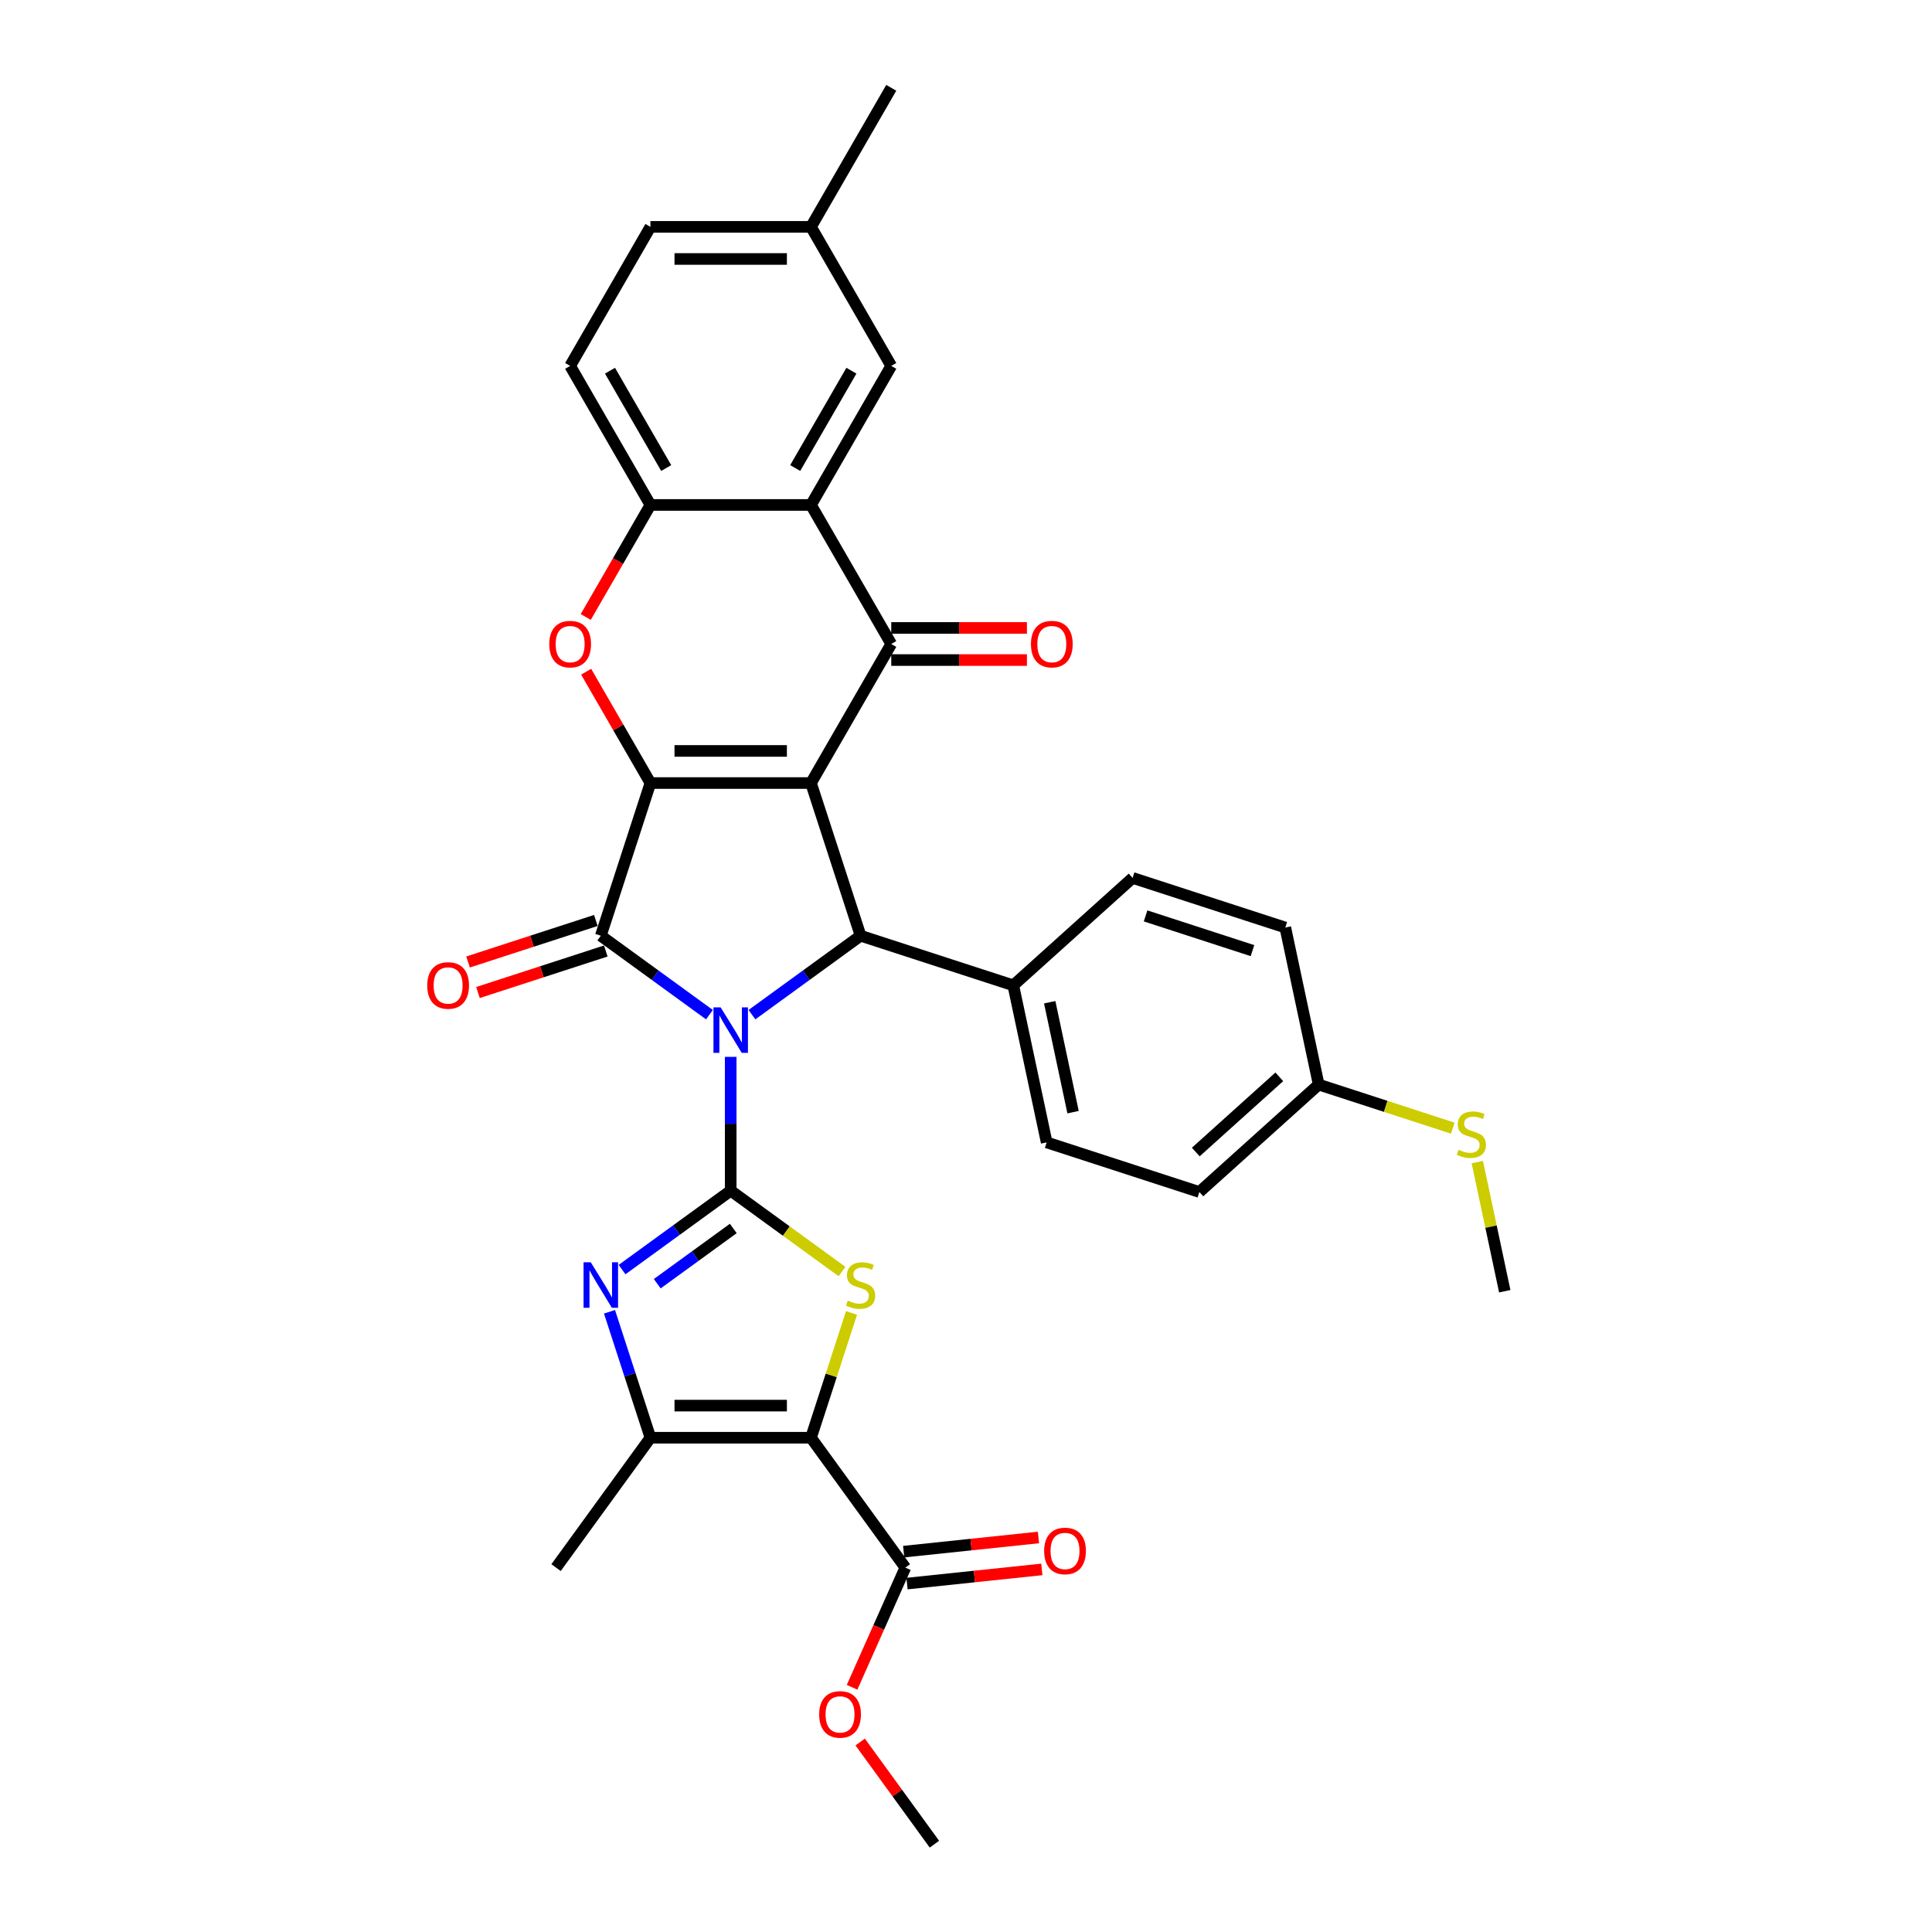 <?xml version='1.0' encoding='iso-8859-1'?>
<svg version='1.1' baseProfile='full'
              xmlns='http://www.w3.org/2000/svg'
                      xmlns:rdkit='http://www.rdkit.org/xml'
                      xmlns:xlink='http://www.w3.org/1999/xlink'
                  xml:space='preserve'
width='1000px' height='1000px' viewBox='0 0 1000 1000'>
<!-- END OF HEADER -->
<rect style='opacity:1.0;fill:#FFFFFF;stroke:none' width='1000' height='1000' x='0' y='0'> </rect>
<path class='bond-1' d='M 378.21,547.026 L 378.21,581.654' style='fill:none;fill-rule:evenodd;stroke:#0000FF;stroke-width:6px;stroke-linecap:butt;stroke-linejoin:miter;stroke-opacity:1' />
<path class='bond-1' d='M 378.21,581.654 L 378.21,616.283' style='fill:none;fill-rule:evenodd;stroke:#000000;stroke-width:6px;stroke-linecap:butt;stroke-linejoin:miter;stroke-opacity:1' />
<path class='bond-3' d='M 367.207,525.187 L 339.093,504.76' style='fill:none;fill-rule:evenodd;stroke:#0000FF;stroke-width:6px;stroke-linecap:butt;stroke-linejoin:miter;stroke-opacity:1' />
<path class='bond-3' d='M 339.093,504.76 L 310.979,484.334' style='fill:none;fill-rule:evenodd;stroke:#000000;stroke-width:6px;stroke-linecap:butt;stroke-linejoin:miter;stroke-opacity:1' />
<path class='bond-5' d='M 389.213,525.187 L 417.327,504.76' style='fill:none;fill-rule:evenodd;stroke:#0000FF;stroke-width:6px;stroke-linecap:butt;stroke-linejoin:miter;stroke-opacity:1' />
<path class='bond-5' d='M 417.327,504.76 L 445.441,484.334' style='fill:none;fill-rule:evenodd;stroke:#000000;stroke-width:6px;stroke-linecap:butt;stroke-linejoin:miter;stroke-opacity:1' />
<path class='bond-0' d='M 419.761,405.299 L 445.441,484.334' style='fill:none;fill-rule:evenodd;stroke:#000000;stroke-width:6px;stroke-linecap:butt;stroke-linejoin:miter;stroke-opacity:1' />
<path class='bond-6' d='M 419.761,405.299 L 461.312,333.33' style='fill:none;fill-rule:evenodd;stroke:#000000;stroke-width:6px;stroke-linecap:butt;stroke-linejoin:miter;stroke-opacity:1' />
<path class='bond-33' d='M 419.761,405.299 L 336.659,405.299' style='fill:none;fill-rule:evenodd;stroke:#000000;stroke-width:6px;stroke-linecap:butt;stroke-linejoin:miter;stroke-opacity:1' />
<path class='bond-33' d='M 407.296,388.679 L 349.124,388.679' style='fill:none;fill-rule:evenodd;stroke:#000000;stroke-width:6px;stroke-linecap:butt;stroke-linejoin:miter;stroke-opacity:1' />
<path class='bond-7' d='M 378.21,616.283 L 407.014,637.211' style='fill:none;fill-rule:evenodd;stroke:#000000;stroke-width:6px;stroke-linecap:butt;stroke-linejoin:miter;stroke-opacity:1' />
<path class='bond-7' d='M 407.014,637.211 L 435.818,658.138' style='fill:none;fill-rule:evenodd;stroke:#CCCC00;stroke-width:6px;stroke-linecap:butt;stroke-linejoin:miter;stroke-opacity:1' />
<path class='bond-8' d='M 378.21,616.283 L 350.096,636.709' style='fill:none;fill-rule:evenodd;stroke:#000000;stroke-width:6px;stroke-linecap:butt;stroke-linejoin:miter;stroke-opacity:1' />
<path class='bond-8' d='M 350.096,636.709 L 321.981,657.136' style='fill:none;fill-rule:evenodd;stroke:#0000FF;stroke-width:6px;stroke-linecap:butt;stroke-linejoin:miter;stroke-opacity:1' />
<path class='bond-8' d='M 379.545,635.857 L 359.865,650.156' style='fill:none;fill-rule:evenodd;stroke:#000000;stroke-width:6px;stroke-linecap:butt;stroke-linejoin:miter;stroke-opacity:1' />
<path class='bond-8' d='M 359.865,650.156 L 340.185,664.454' style='fill:none;fill-rule:evenodd;stroke:#0000FF;stroke-width:6px;stroke-linecap:butt;stroke-linejoin:miter;stroke-opacity:1' />
<path class='bond-2' d='M 336.659,405.299 L 310.979,484.334' style='fill:none;fill-rule:evenodd;stroke:#000000;stroke-width:6px;stroke-linecap:butt;stroke-linejoin:miter;stroke-opacity:1' />
<path class='bond-9' d='M 336.659,405.299 L 320.024,376.486' style='fill:none;fill-rule:evenodd;stroke:#000000;stroke-width:6px;stroke-linecap:butt;stroke-linejoin:miter;stroke-opacity:1' />
<path class='bond-9' d='M 320.024,376.486 L 303.389,347.674' style='fill:none;fill-rule:evenodd;stroke:#FF0000;stroke-width:6px;stroke-linecap:butt;stroke-linejoin:miter;stroke-opacity:1' />
<path class='bond-15' d='M 308.411,476.431 L 275.333,487.178' style='fill:none;fill-rule:evenodd;stroke:#000000;stroke-width:6px;stroke-linecap:butt;stroke-linejoin:miter;stroke-opacity:1' />
<path class='bond-15' d='M 275.333,487.178 L 242.256,497.926' style='fill:none;fill-rule:evenodd;stroke:#FF0000;stroke-width:6px;stroke-linecap:butt;stroke-linejoin:miter;stroke-opacity:1' />
<path class='bond-15' d='M 313.547,492.238 L 280.469,502.985' style='fill:none;fill-rule:evenodd;stroke:#000000;stroke-width:6px;stroke-linecap:butt;stroke-linejoin:miter;stroke-opacity:1' />
<path class='bond-15' d='M 280.469,502.985 L 247.392,513.733' style='fill:none;fill-rule:evenodd;stroke:#FF0000;stroke-width:6px;stroke-linecap:butt;stroke-linejoin:miter;stroke-opacity:1' />
<path class='bond-4' d='M 419.761,744.165 L 430.255,711.869' style='fill:none;fill-rule:evenodd;stroke:#000000;stroke-width:6px;stroke-linecap:butt;stroke-linejoin:miter;stroke-opacity:1' />
<path class='bond-4' d='M 430.255,711.869 L 440.748,679.573' style='fill:none;fill-rule:evenodd;stroke:#CCCC00;stroke-width:6px;stroke-linecap:butt;stroke-linejoin:miter;stroke-opacity:1' />
<path class='bond-13' d='M 419.761,744.165 L 468.608,811.396' style='fill:none;fill-rule:evenodd;stroke:#000000;stroke-width:6px;stroke-linecap:butt;stroke-linejoin:miter;stroke-opacity:1' />
<path class='bond-34' d='M 419.761,744.165 L 336.659,744.165' style='fill:none;fill-rule:evenodd;stroke:#000000;stroke-width:6px;stroke-linecap:butt;stroke-linejoin:miter;stroke-opacity:1' />
<path class='bond-34' d='M 407.296,727.544 L 349.124,727.544' style='fill:none;fill-rule:evenodd;stroke:#000000;stroke-width:6px;stroke-linecap:butt;stroke-linejoin:miter;stroke-opacity:1' />
<path class='bond-14' d='M 445.441,484.334 L 524.476,510.014' style='fill:none;fill-rule:evenodd;stroke:#000000;stroke-width:6px;stroke-linecap:butt;stroke-linejoin:miter;stroke-opacity:1' />
<path class='bond-10' d='M 461.312,333.33 L 419.761,261.361' style='fill:none;fill-rule:evenodd;stroke:#000000;stroke-width:6px;stroke-linecap:butt;stroke-linejoin:miter;stroke-opacity:1' />
<path class='bond-16' d='M 461.312,341.64 L 496.423,341.64' style='fill:none;fill-rule:evenodd;stroke:#000000;stroke-width:6px;stroke-linecap:butt;stroke-linejoin:miter;stroke-opacity:1' />
<path class='bond-16' d='M 496.423,341.64 L 531.534,341.64' style='fill:none;fill-rule:evenodd;stroke:#FF0000;stroke-width:6px;stroke-linecap:butt;stroke-linejoin:miter;stroke-opacity:1' />
<path class='bond-16' d='M 461.312,325.02 L 496.423,325.02' style='fill:none;fill-rule:evenodd;stroke:#000000;stroke-width:6px;stroke-linecap:butt;stroke-linejoin:miter;stroke-opacity:1' />
<path class='bond-16' d='M 496.423,325.02 L 531.534,325.02' style='fill:none;fill-rule:evenodd;stroke:#FF0000;stroke-width:6px;stroke-linecap:butt;stroke-linejoin:miter;stroke-opacity:1' />
<path class='bond-11' d='M 315.477,678.974 L 326.068,711.57' style='fill:none;fill-rule:evenodd;stroke:#0000FF;stroke-width:6px;stroke-linecap:butt;stroke-linejoin:miter;stroke-opacity:1' />
<path class='bond-11' d='M 326.068,711.57 L 336.659,744.165' style='fill:none;fill-rule:evenodd;stroke:#000000;stroke-width:6px;stroke-linecap:butt;stroke-linejoin:miter;stroke-opacity:1' />
<path class='bond-12' d='M 303.177,319.352 L 319.918,290.357' style='fill:none;fill-rule:evenodd;stroke:#FF0000;stroke-width:6px;stroke-linecap:butt;stroke-linejoin:miter;stroke-opacity:1' />
<path class='bond-12' d='M 319.918,290.357 L 336.659,261.361' style='fill:none;fill-rule:evenodd;stroke:#000000;stroke-width:6px;stroke-linecap:butt;stroke-linejoin:miter;stroke-opacity:1' />
<path class='bond-17' d='M 419.761,261.361 L 461.312,189.392' style='fill:none;fill-rule:evenodd;stroke:#000000;stroke-width:6px;stroke-linecap:butt;stroke-linejoin:miter;stroke-opacity:1' />
<path class='bond-17' d='M 411.6,242.256 L 440.686,191.877' style='fill:none;fill-rule:evenodd;stroke:#000000;stroke-width:6px;stroke-linecap:butt;stroke-linejoin:miter;stroke-opacity:1' />
<path class='bond-36' d='M 419.761,261.361 L 336.659,261.361' style='fill:none;fill-rule:evenodd;stroke:#000000;stroke-width:6px;stroke-linecap:butt;stroke-linejoin:miter;stroke-opacity:1' />
<path class='bond-29' d='M 336.659,744.165 L 287.812,811.396' style='fill:none;fill-rule:evenodd;stroke:#000000;stroke-width:6px;stroke-linecap:butt;stroke-linejoin:miter;stroke-opacity:1' />
<path class='bond-19' d='M 336.659,261.361 L 295.107,189.392' style='fill:none;fill-rule:evenodd;stroke:#000000;stroke-width:6px;stroke-linecap:butt;stroke-linejoin:miter;stroke-opacity:1' />
<path class='bond-19' d='M 344.82,242.256 L 315.734,191.877' style='fill:none;fill-rule:evenodd;stroke:#000000;stroke-width:6px;stroke-linecap:butt;stroke-linejoin:miter;stroke-opacity:1' />
<path class='bond-18' d='M 469.476,819.661 L 504.359,815.995' style='fill:none;fill-rule:evenodd;stroke:#000000;stroke-width:6px;stroke-linecap:butt;stroke-linejoin:miter;stroke-opacity:1' />
<path class='bond-18' d='M 504.359,815.995 L 539.243,812.328' style='fill:none;fill-rule:evenodd;stroke:#FF0000;stroke-width:6px;stroke-linecap:butt;stroke-linejoin:miter;stroke-opacity:1' />
<path class='bond-18' d='M 467.739,803.131 L 502.622,799.465' style='fill:none;fill-rule:evenodd;stroke:#000000;stroke-width:6px;stroke-linecap:butt;stroke-linejoin:miter;stroke-opacity:1' />
<path class='bond-18' d='M 502.622,799.465 L 537.505,795.799' style='fill:none;fill-rule:evenodd;stroke:#FF0000;stroke-width:6px;stroke-linecap:butt;stroke-linejoin:miter;stroke-opacity:1' />
<path class='bond-23' d='M 468.608,811.396 L 454.819,842.366' style='fill:none;fill-rule:evenodd;stroke:#000000;stroke-width:6px;stroke-linecap:butt;stroke-linejoin:miter;stroke-opacity:1' />
<path class='bond-23' d='M 454.819,842.366 L 441.03,873.336' style='fill:none;fill-rule:evenodd;stroke:#FF0000;stroke-width:6px;stroke-linecap:butt;stroke-linejoin:miter;stroke-opacity:1' />
<path class='bond-20' d='M 524.476,510.014 L 541.754,591.301' style='fill:none;fill-rule:evenodd;stroke:#000000;stroke-width:6px;stroke-linecap:butt;stroke-linejoin:miter;stroke-opacity:1' />
<path class='bond-20' d='M 543.325,518.752 L 555.42,575.652' style='fill:none;fill-rule:evenodd;stroke:#000000;stroke-width:6px;stroke-linecap:butt;stroke-linejoin:miter;stroke-opacity:1' />
<path class='bond-21' d='M 524.476,510.014 L 586.234,454.408' style='fill:none;fill-rule:evenodd;stroke:#000000;stroke-width:6px;stroke-linecap:butt;stroke-linejoin:miter;stroke-opacity:1' />
<path class='bond-22' d='M 461.312,189.392 L 419.761,117.423' style='fill:none;fill-rule:evenodd;stroke:#000000;stroke-width:6px;stroke-linecap:butt;stroke-linejoin:miter;stroke-opacity:1' />
<path class='bond-26' d='M 295.107,189.392 L 336.659,117.423' style='fill:none;fill-rule:evenodd;stroke:#000000;stroke-width:6px;stroke-linecap:butt;stroke-linejoin:miter;stroke-opacity:1' />
<path class='bond-28' d='M 541.754,591.301 L 620.79,616.981' style='fill:none;fill-rule:evenodd;stroke:#000000;stroke-width:6px;stroke-linecap:butt;stroke-linejoin:miter;stroke-opacity:1' />
<path class='bond-27' d='M 586.234,454.408 L 665.269,480.088' style='fill:none;fill-rule:evenodd;stroke:#000000;stroke-width:6px;stroke-linecap:butt;stroke-linejoin:miter;stroke-opacity:1' />
<path class='bond-27' d='M 592.953,474.067 L 648.278,492.043' style='fill:none;fill-rule:evenodd;stroke:#000000;stroke-width:6px;stroke-linecap:butt;stroke-linejoin:miter;stroke-opacity:1' />
<path class='bond-31' d='M 419.761,117.423 L 461.312,45.455' style='fill:none;fill-rule:evenodd;stroke:#000000;stroke-width:6px;stroke-linecap:butt;stroke-linejoin:miter;stroke-opacity:1' />
<path class='bond-37' d='M 419.761,117.423 L 336.659,117.423' style='fill:none;fill-rule:evenodd;stroke:#000000;stroke-width:6px;stroke-linecap:butt;stroke-linejoin:miter;stroke-opacity:1' />
<path class='bond-37' d='M 407.296,134.044 L 349.124,134.044' style='fill:none;fill-rule:evenodd;stroke:#000000;stroke-width:6px;stroke-linecap:butt;stroke-linejoin:miter;stroke-opacity:1' />
<path class='bond-32' d='M 445.228,901.658 L 464.441,928.102' style='fill:none;fill-rule:evenodd;stroke:#FF0000;stroke-width:6px;stroke-linecap:butt;stroke-linejoin:miter;stroke-opacity:1' />
<path class='bond-32' d='M 464.441,928.102 L 483.653,954.545' style='fill:none;fill-rule:evenodd;stroke:#000000;stroke-width:6px;stroke-linecap:butt;stroke-linejoin:miter;stroke-opacity:1' />
<path class='bond-24' d='M 682.547,561.374 L 665.269,480.088' style='fill:none;fill-rule:evenodd;stroke:#000000;stroke-width:6px;stroke-linecap:butt;stroke-linejoin:miter;stroke-opacity:1' />
<path class='bond-25' d='M 682.547,561.374 L 717.253,572.651' style='fill:none;fill-rule:evenodd;stroke:#000000;stroke-width:6px;stroke-linecap:butt;stroke-linejoin:miter;stroke-opacity:1' />
<path class='bond-25' d='M 717.253,572.651 L 751.959,583.928' style='fill:none;fill-rule:evenodd;stroke:#CCCC00;stroke-width:6px;stroke-linecap:butt;stroke-linejoin:miter;stroke-opacity:1' />
<path class='bond-35' d='M 682.547,561.374 L 620.79,616.981' style='fill:none;fill-rule:evenodd;stroke:#000000;stroke-width:6px;stroke-linecap:butt;stroke-linejoin:miter;stroke-opacity:1' />
<path class='bond-35' d='M 662.162,557.364 L 618.932,596.289' style='fill:none;fill-rule:evenodd;stroke:#000000;stroke-width:6px;stroke-linecap:butt;stroke-linejoin:miter;stroke-opacity:1' />
<path class='bond-30' d='M 764.652,601.498 L 771.756,634.919' style='fill:none;fill-rule:evenodd;stroke:#CCCC00;stroke-width:6px;stroke-linecap:butt;stroke-linejoin:miter;stroke-opacity:1' />
<path class='bond-30' d='M 771.756,634.919 L 778.86,668.341' style='fill:none;fill-rule:evenodd;stroke:#000000;stroke-width:6px;stroke-linecap:butt;stroke-linejoin:miter;stroke-opacity:1' />
<path  class='atom-0' d='M 373.008 521.413
L 380.72 533.879
Q 381.484 535.109, 382.714 537.336
Q 383.944 539.563, 384.01 539.696
L 384.01 521.413
L 387.135 521.413
L 387.135 544.948
L 383.911 544.948
L 375.634 531.319
Q 374.67 529.724, 373.639 527.895
Q 372.642 526.067, 372.343 525.502
L 372.343 544.948
L 369.285 544.948
L 369.285 521.413
L 373.008 521.413
' fill='#0000FF'/>
<path  class='atom-8' d='M 438.793 673.207
Q 439.059 673.307, 440.156 673.772
Q 441.253 674.238, 442.45 674.537
Q 443.679 674.803, 444.876 674.803
Q 447.103 674.803, 448.4 673.739
Q 449.696 672.642, 449.696 670.747
Q 449.696 669.451, 449.031 668.653
Q 448.4 667.855, 447.402 667.423
Q 446.405 666.991, 444.743 666.493
Q 442.649 665.861, 441.386 665.263
Q 440.156 664.664, 439.258 663.401
Q 438.394 662.138, 438.394 660.011
Q 438.394 657.052, 440.389 655.224
Q 442.416 653.396, 446.405 653.396
Q 449.131 653.396, 452.222 654.692
L 451.458 657.252
Q 448.632 656.088, 446.505 656.088
Q 444.211 656.088, 442.948 657.052
Q 441.685 657.983, 441.718 659.612
Q 441.718 660.875, 442.35 661.639
Q 443.015 662.404, 443.945 662.836
Q 444.909 663.268, 446.505 663.767
Q 448.632 664.432, 449.896 665.096
Q 451.159 665.761, 452.056 667.124
Q 452.987 668.454, 452.987 670.747
Q 452.987 674.005, 450.793 675.767
Q 448.632 677.495, 445.009 677.495
Q 442.915 677.495, 441.319 677.03
Q 439.757 676.598, 437.896 675.833
L 438.793 673.207
' fill='#CCCC00'/>
<path  class='atom-9' d='M 305.776 653.362
L 313.488 665.828
Q 314.253 667.058, 315.483 669.285
Q 316.713 671.512, 316.779 671.645
L 316.779 653.362
L 319.904 653.362
L 319.904 676.897
L 316.679 676.897
L 308.402 663.268
Q 307.438 661.673, 306.408 659.844
Q 305.411 658.016, 305.111 657.451
L 305.111 676.897
L 302.053 676.897
L 302.053 653.362
L 305.776 653.362
' fill='#0000FF'/>
<path  class='atom-10' d='M 284.304 333.397
Q 284.304 327.746, 287.096 324.588
Q 289.889 321.43, 295.107 321.43
Q 300.326 321.43, 303.118 324.588
Q 305.911 327.746, 305.911 333.397
Q 305.911 339.114, 303.085 342.372
Q 300.26 345.596, 295.107 345.596
Q 289.922 345.596, 287.096 342.372
Q 284.304 339.147, 284.304 333.397
M 295.107 342.937
Q 298.697 342.937, 300.625 340.543
Q 302.587 338.117, 302.587 333.397
Q 302.587 328.776, 300.625 326.449
Q 298.697 324.089, 295.107 324.089
Q 291.517 324.089, 289.556 326.416
Q 287.628 328.743, 287.628 333.397
Q 287.628 338.15, 289.556 340.543
Q 291.517 342.937, 295.107 342.937
' fill='#FF0000'/>
<path  class='atom-16' d='M 221.14 510.081
Q 221.14 504.43, 223.932 501.272
Q 226.724 498.114, 231.943 498.114
Q 237.162 498.114, 239.954 501.272
Q 242.747 504.43, 242.747 510.081
Q 242.747 515.798, 239.921 519.056
Q 237.096 522.28, 231.943 522.28
Q 226.758 522.28, 223.932 519.056
Q 221.14 515.831, 221.14 510.081
M 231.943 519.621
Q 235.533 519.621, 237.461 517.228
Q 239.423 514.801, 239.423 510.081
Q 239.423 505.46, 237.461 503.133
Q 235.533 500.773, 231.943 500.773
Q 228.353 500.773, 226.392 503.1
Q 224.464 505.427, 224.464 510.081
Q 224.464 514.834, 226.392 517.228
Q 228.353 519.621, 231.943 519.621
' fill='#FF0000'/>
<path  class='atom-17' d='M 533.612 333.397
Q 533.612 327.746, 536.404 324.588
Q 539.196 321.43, 544.415 321.43
Q 549.634 321.43, 552.426 324.588
Q 555.218 327.746, 555.218 333.397
Q 555.218 339.114, 552.393 342.372
Q 549.567 345.596, 544.415 345.596
Q 539.229 345.596, 536.404 342.372
Q 533.612 339.147, 533.612 333.397
M 544.415 342.937
Q 548.005 342.937, 549.933 340.543
Q 551.894 338.117, 551.894 333.397
Q 551.894 328.776, 549.933 326.449
Q 548.005 324.089, 544.415 324.089
Q 540.825 324.089, 538.864 326.416
Q 536.936 328.743, 536.936 333.397
Q 536.936 338.15, 538.864 340.543
Q 540.825 342.937, 544.415 342.937
' fill='#FF0000'/>
<path  class='atom-19' d='M 540.452 802.776
Q 540.452 797.125, 543.244 793.967
Q 546.036 790.809, 551.255 790.809
Q 556.474 790.809, 559.266 793.967
Q 562.058 797.125, 562.058 802.776
Q 562.058 808.494, 559.233 811.751
Q 556.407 814.976, 551.255 814.976
Q 546.069 814.976, 543.244 811.751
Q 540.452 808.527, 540.452 802.776
M 551.255 812.316
Q 554.845 812.316, 556.773 809.923
Q 558.734 807.496, 558.734 802.776
Q 558.734 798.156, 556.773 795.829
Q 554.845 793.469, 551.255 793.469
Q 547.665 793.469, 545.704 795.795
Q 543.776 798.122, 543.776 802.776
Q 543.776 807.53, 545.704 809.923
Q 547.665 812.316, 551.255 812.316
' fill='#FF0000'/>
<path  class='atom-24' d='M 424.003 887.381
Q 424.003 881.73, 426.796 878.572
Q 429.588 875.414, 434.807 875.414
Q 440.026 875.414, 442.818 878.572
Q 445.61 881.73, 445.61 887.381
Q 445.61 893.098, 442.785 896.356
Q 439.959 899.58, 434.807 899.58
Q 429.621 899.58, 426.796 896.356
Q 424.003 893.131, 424.003 887.381
M 434.807 896.921
Q 438.397 896.921, 440.325 894.527
Q 442.286 892.101, 442.286 887.381
Q 442.286 882.76, 440.325 880.433
Q 438.397 878.073, 434.807 878.073
Q 431.217 878.073, 429.255 880.4
Q 427.328 882.727, 427.328 887.381
Q 427.328 892.134, 429.255 894.527
Q 431.217 896.921, 434.807 896.921
' fill='#FF0000'/>
<path  class='atom-26' d='M 754.934 595.132
Q 755.2 595.232, 756.297 595.697
Q 757.394 596.163, 758.59 596.462
Q 759.82 596.728, 761.017 596.728
Q 763.244 596.728, 764.54 595.664
Q 765.837 594.567, 765.837 592.672
Q 765.837 591.376, 765.172 590.578
Q 764.54 589.78, 763.543 589.348
Q 762.546 588.916, 760.884 588.417
Q 758.79 587.786, 757.527 587.188
Q 756.297 586.589, 755.399 585.326
Q 754.535 584.063, 754.535 581.935
Q 754.535 578.977, 756.529 577.149
Q 758.557 575.321, 762.546 575.321
Q 765.272 575.321, 768.363 576.617
L 767.599 579.176
Q 764.773 578.013, 762.646 578.013
Q 760.352 578.013, 759.089 578.977
Q 757.826 579.908, 757.859 581.537
Q 757.859 582.8, 758.491 583.564
Q 759.155 584.329, 760.086 584.761
Q 761.05 585.193, 762.646 585.692
Q 764.773 586.357, 766.036 587.021
Q 767.299 587.686, 768.197 589.049
Q 769.128 590.379, 769.128 592.672
Q 769.128 595.93, 766.934 597.692
Q 764.773 599.42, 761.15 599.42
Q 759.056 599.42, 757.46 598.955
Q 755.898 598.523, 754.036 597.758
L 754.934 595.132
' fill='#CCCC00'/>
</svg>
